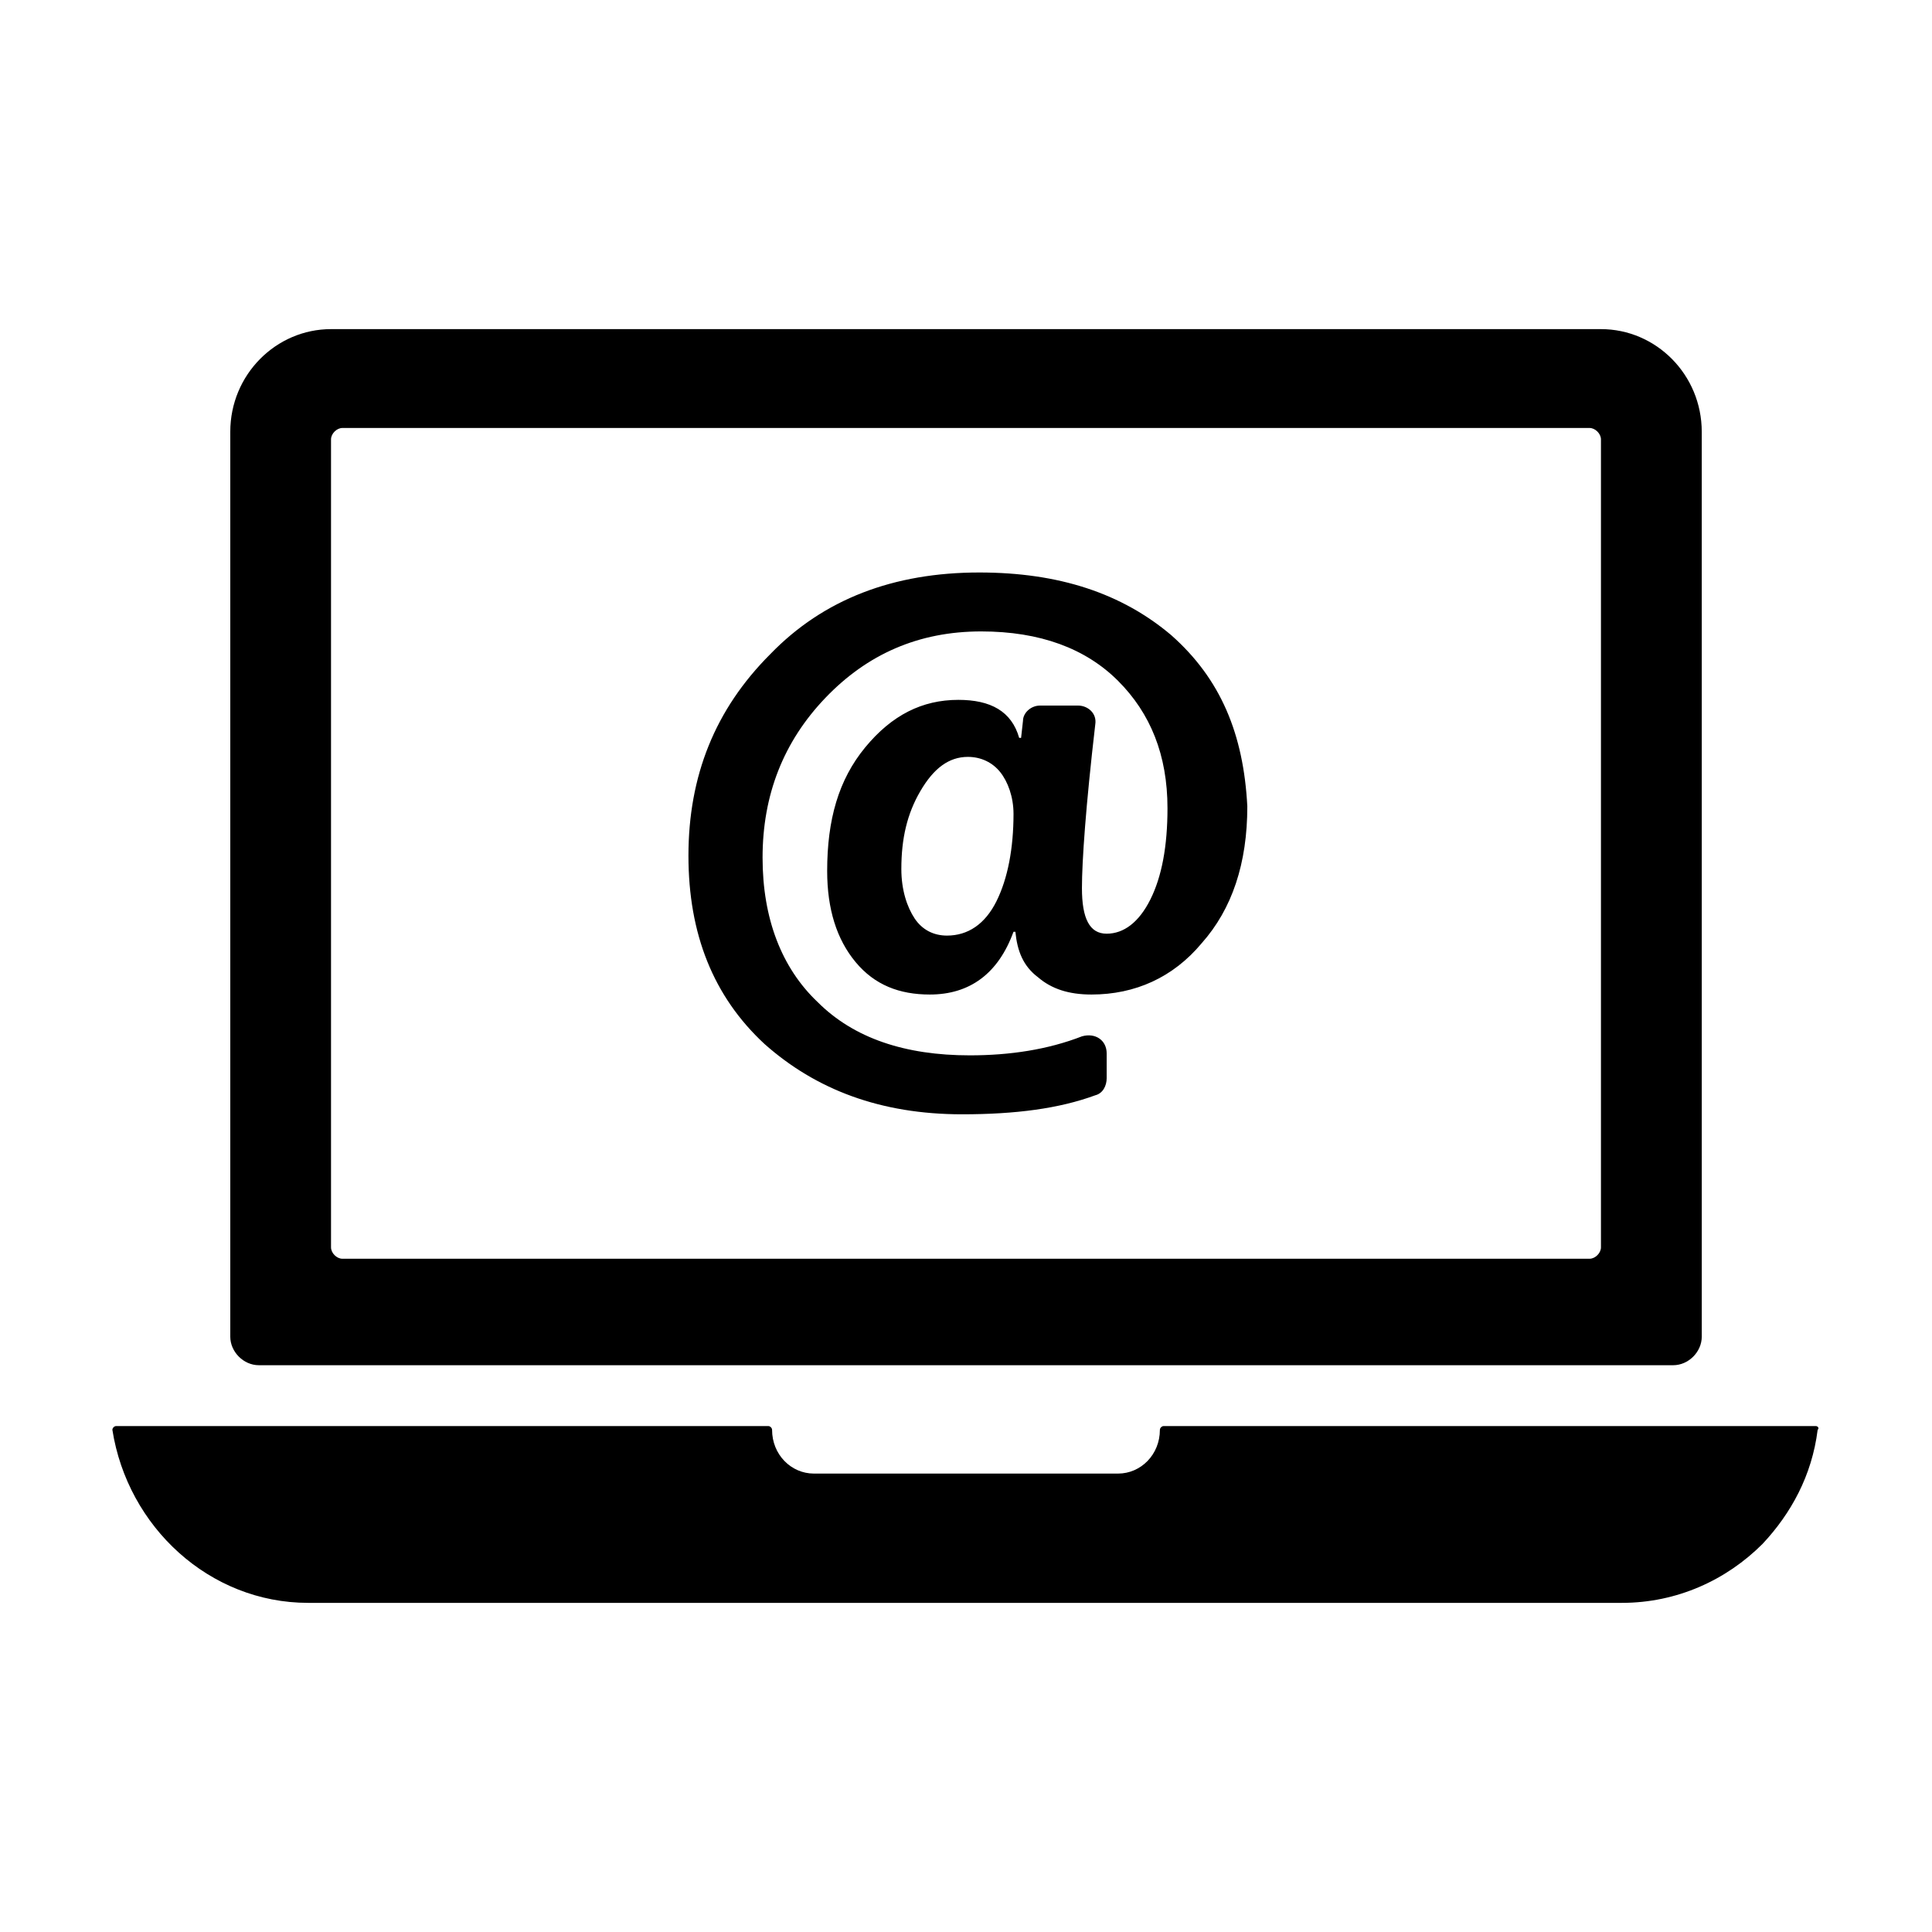 <?xml version="1.0" encoding="UTF-8"?>
<!-- Uploaded to: ICON Repo, www.iconrepo.com, Generator: ICON Repo Mixer Tools -->
<svg fill="#000000" width="800px" height="800px" version="1.1" viewBox="144 144 512 512" xmlns="http://www.w3.org/2000/svg">
 <g>
  <path d="m231.73 231.22c-14.609 0-26.703 12.09-26.703 27.207v239.81c0 4.031 3.527 7.559 7.559 7.559h374.84c4.031 0 7.559-3.527 7.559-7.559l-0.004-239.81c0-15.113-12.09-27.207-26.703-27.207zm336.54 243.34c0 1.512-1.512 3.023-3.023 3.023h-330.5c-1.512 0-3.023-1.512-3.023-3.023v-214.12c0-1.512 1.512-3.023 3.023-3.023h330.5c1.512 0 3.023 1.512 3.023 3.023z"/>
  <path d="m625.2 521.92h-172.81c-0.504 0-1.008 0.504-1.008 1.008 0 6.551-5.039 11.586-11.082 11.586h-80.609c-6.047 0-11.082-5.039-11.082-11.586 0-0.504-0.504-1.008-1.008-1.008h-172.81c-0.504 0-1.008 0.504-1.008 1.008 4.031 25.695 25.695 45.848 51.891 45.848h348.13c14.609 0 27.711-6.047 37.281-15.617 7.559-8.062 13.098-18.137 14.609-30.23 0.508-0.504 0.004-1.008-0.5-1.008z"/>
  <path d="m454.41 312.34c-13.098-11.082-29.727-16.625-50.883-16.625-22.672 0-41.312 7.055-55.418 21.664-14.609 14.609-21.664 32.242-21.664 53.402 0 20.656 6.551 37.281 20.152 49.879 13.602 12.09 30.73 18.641 52.395 18.641 14.105 0 25.695-1.512 35.266-5.039 2.016-0.504 3.023-2.519 3.023-4.535v-6.551c0-3.527-3.023-5.543-6.551-4.535-9.07 3.527-19.145 5.039-29.727 5.039-17.129 0-30.73-4.535-40.305-14.105-9.574-9.07-14.609-22.168-14.609-38.289 0-16.625 5.543-30.73 16.625-42.32 11.082-11.586 24.688-17.633 41.312-17.633 15.617 0 27.711 4.535 36.273 13.098 8.566 8.566 13.098 19.648 13.098 33.754 0 10.078-1.512 18.137-4.535 24.184-3.023 6.047-7.055 9.07-11.586 9.07-4.535 0-6.551-4.031-6.551-12.09 0-7.055 1.008-21.664 3.527-43.328 0.504-3.023-2.016-5.039-4.535-5.039h-10.078c-2.519 0-4.535 2.016-4.535 4.031l-0.504 4.535h-0.504c-2.016-7.055-7.559-10.078-16.121-10.078-9.574 0-17.633 4.031-24.688 12.594-7.055 8.566-10.078 19.145-10.078 32.746 0 10.078 2.519 18.137 7.559 24.184 5.039 6.047 11.586 8.566 19.648 8.566 10.578 0 18.137-5.543 22.168-16.625h0.504c0.504 5.039 2.016 9.07 6.047 12.09 3.527 3.023 8.062 4.535 14.105 4.535 11.586 0 21.664-4.535 29.223-13.602 8.062-9.07 12.09-21.16 12.09-36.273-1-19.145-7.047-33.758-20.145-45.344zm-46.352 70.531c-3.023 6.047-7.559 9.07-13.098 9.07-3.527 0-6.551-1.512-8.566-4.535-2.016-3.023-3.527-7.559-3.527-13.098 0-8.062 1.512-14.609 5.039-20.656 3.527-6.047 7.559-9.07 12.594-9.07 3.527 0 6.551 1.512 8.566 4.031s3.527 6.551 3.527 11.082c0 9.07-1.512 17.133-4.535 23.176z"/>
 </g>
</svg>